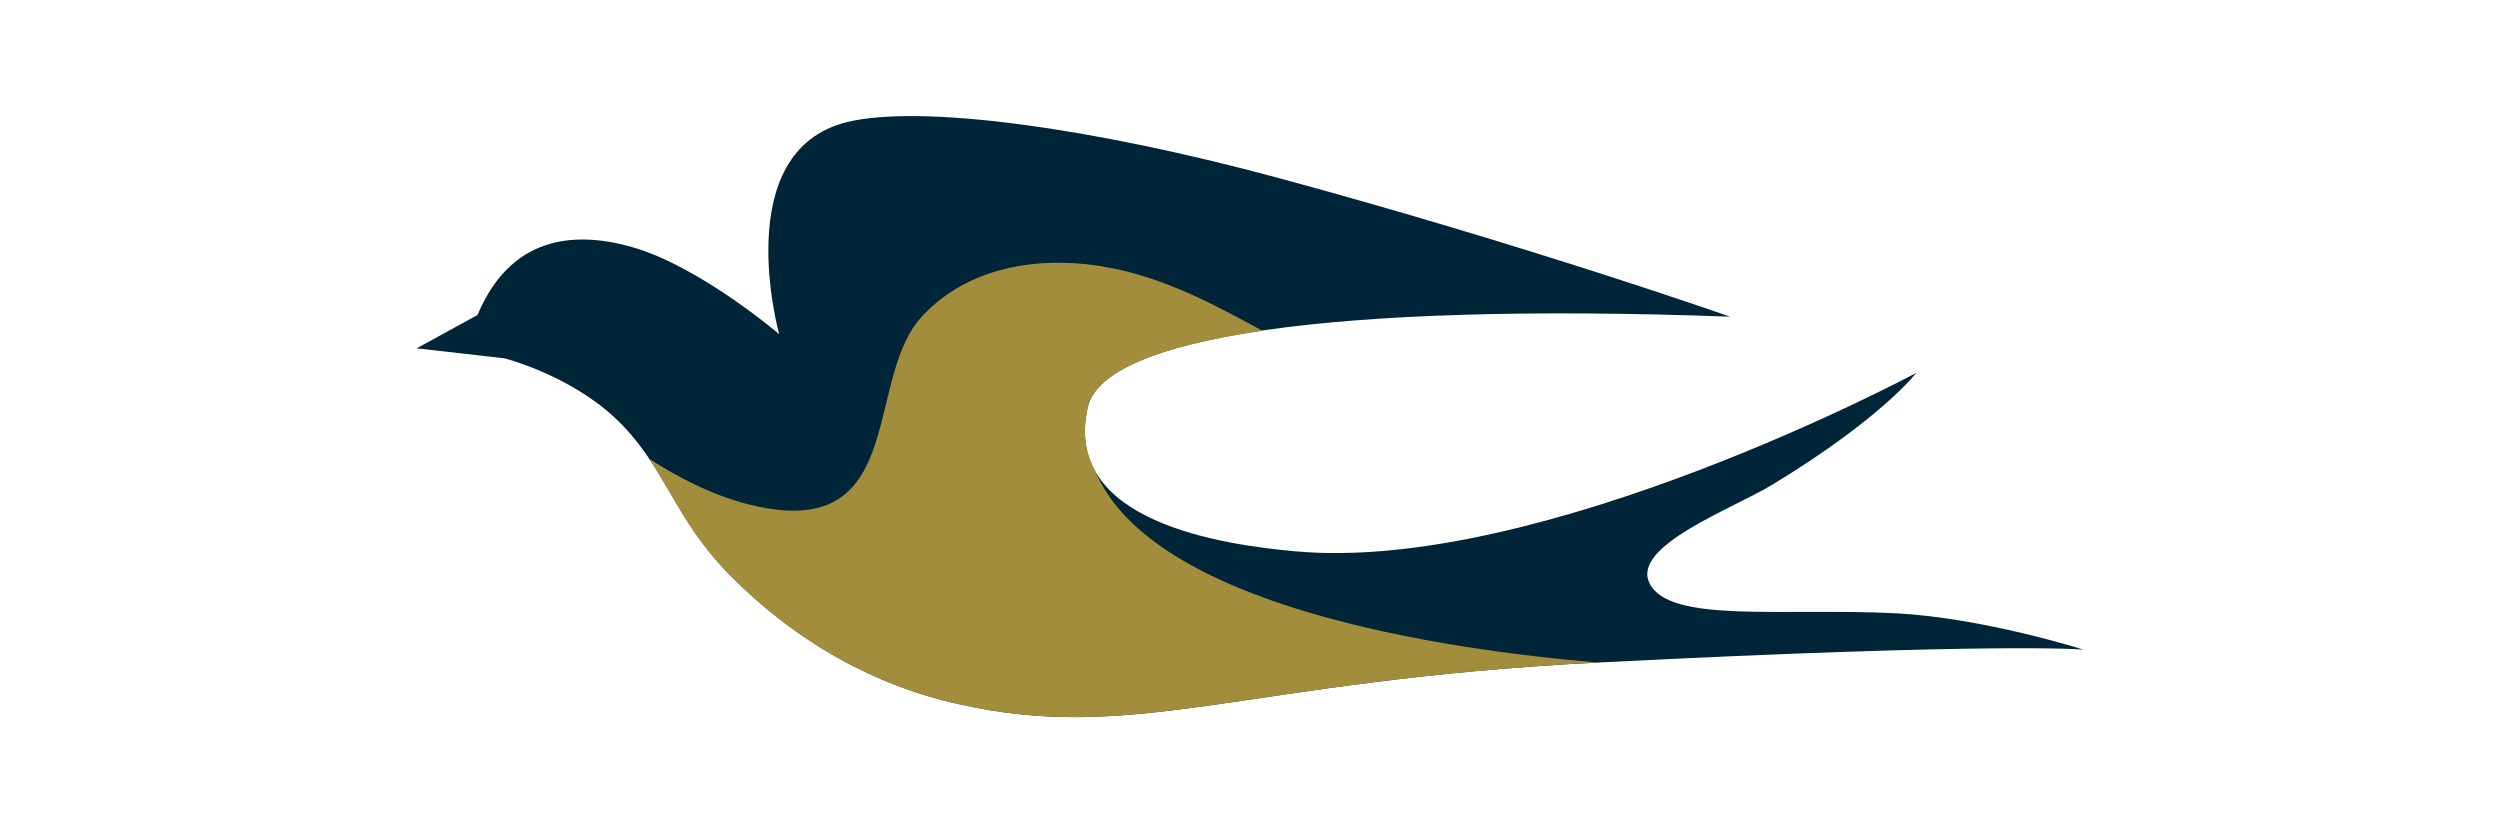 <?xml version="1.0" encoding="utf-8"?>
<!-- Generator: Adobe Illustrator 24.2.0, SVG Export Plug-In . SVG Version: 6.00 Build 0)  -->
<svg version="1.1" id="Layer_1" xmlns="http://www.w3.org/2000/svg" xmlns:xlink="http://www.w3.org/1999/xlink" x="0px" y="0px"
	 viewBox="0 0 600 200" style="enable-background:new 0 0 600 200;" xml:space="preserve">
<style type="text/css">
	.st0{clip-path:url(#SVGID_2_);fill:#002539;}
	.st1{clip-path:url(#SVGID_2_);fill:#A28D3D;}
</style>
<g>
	<defs>
		<rect id="SVGID_1_" x="100" y="27.9" width="400" height="144.3"/>
	</defs>
	<clipPath id="SVGID_2_">
		<use xlink:href="#SVGID_1_"  style="overflow:visible;"/>
	</clipPath>
	<path class="st0" d="M100,83.6l21.1,2.4c0,0,15.3,3.9,26.4,14.2c12,11.2,14.1,23.9,27.3,37.4c16.7,17,35.7,27,54.9,31.3
		c42.9,9.8,68.6-5.6,154-9.9c96.6-4.9,116.3-3.1,116.3-3.1s-24-7.6-44.8-8.7c-27.5-1.4-54.5,2.5-59.3-7.2c-4.5-9,20-17.9,29.5-23.7
		c26.2-15.9,34.5-26.8,34.5-26.8s-90.1,48.3-149.2,42.8c-16.4-1.5-56.2-6.8-49.6-34.7c4-16.7,58-25.1,154.1-21.6
		c0,0-48.2-17-108.8-33.4C261.9,30.6,221,25,203.3,29.3c-28.5,7-16.3,50.9-16.3,50.9s-19.1-16.3-35.3-20.9
		c-14.4-4.1-29.3-2.3-37.1,16.3L100,83.6z"/>
	<path class="st1" d="M303,79.4c-10-5.4-23.5-13.1-38.7-15.5c-16.9-2.7-33.4,1-43.6,12.7c-13.4,15.6-2.8,54.7-42,44.2
		c-8.5-2.3-16.6-6.6-22.9-10.7c5.7,8.6,9.5,17.8,18.9,27.5c16.7,17,35.7,26.9,54.9,31.3c42.9,9.8,68.6-5.5,153.8-9.9
		c-37-3.1-107.3-13.4-120.7-46.3c-2.2-4.1-3-9-1.6-15.1C263.1,89.4,277.4,83.1,303,79.4"/>
</g>
</svg>
